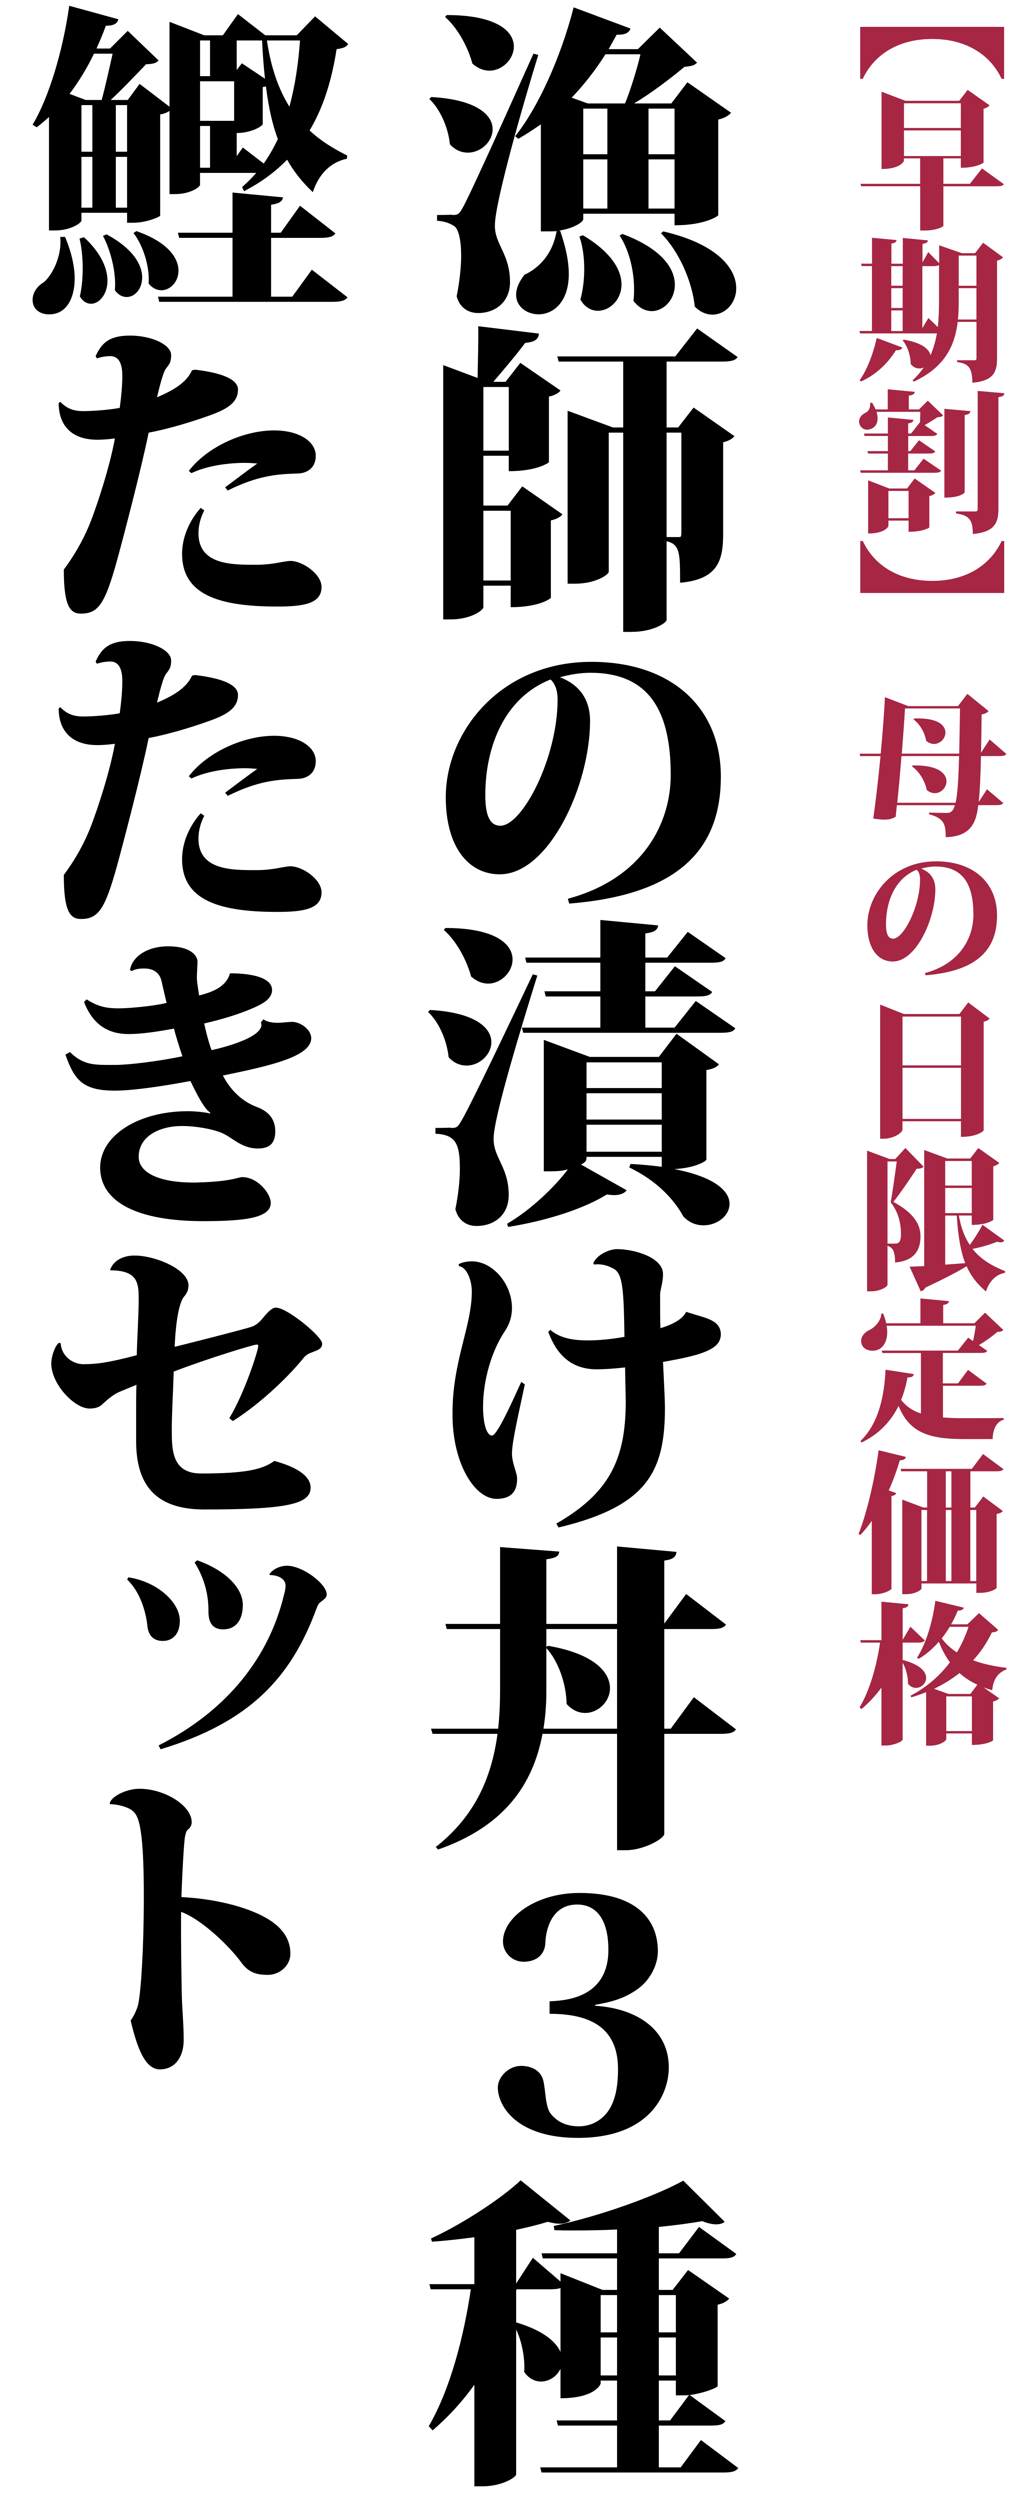 <?xml version="1.0" encoding="UTF-8"?><svg id="_レイヤー_1" xmlns="http://www.w3.org/2000/svg" viewBox="0 0 225.23 544.39"><defs><style>.cls-1{fill:#a62644;}</style></defs><g><path class="cls-1" d="M218.17,17.17c-2.44-5.21-7.66-8.68-15.12-8.68s-12.67,3.47-15.12,8.68h-.56V5.85h31.35v11.32h-.56Z"/><path class="cls-1" d="M213.91,36.68l4.75,3.43c-.23,.36-.66,.46-1.62,.46h-11.55v8.61c-.03,.2-1.52,1.02-4.09,1.02h-.96v-9.64h-12.84l-.17-.53h13v-5.54h-3.53v.5c0,.13-.76,1.82-4.88,1.82V19.97l5.18,1.98h11.75l1.82-2.38,4.79,3.37c-.23,.26-.63,.56-1.32,.73v11.75s-1.39,1.12-4.95,1.12v-2.05h-3.8v5.54h5.78l2.64-3.37Zm-4.62-14.19h-12.38v5.38h12.38v-5.38Zm-12.38,11.49h12.38v-5.58h-12.38v5.58Z"/><path class="cls-1" d="M214.11,52.84l4.39,3.2c-.23,.3-.66,.56-1.32,.73v21.32c0,2.84-.73,4.88-5.38,5.25,0-3.6-1.16-4.19-3.33-4.49v-.4h3.83c.3,0,.4-.13,.4-.46v-7.89h-4.09c-.59,4.95-2.64,9.8-9.54,13l-.3-.26c.96-.89,1.75-1.81,2.44-2.8-.3,.13-.63,.2-.96,.2-.66,0-1.32-.26-1.88-.96,0-1.75-.66-3.86-1.75-5.15l.23-.17c3.96,.66,5.54,2.08,5.84,3.4,.66-1.52,1.09-3.1,1.39-4.75h-16.73l-.13-.53h2.71v-14.13h-2.24l-.13-.53h2.38v-5.64l5.35,.5c-.03,.4-.3,.63-1.12,.76v4.39h2.48v-5.61l5.48,.53c-.07,.4-.33,.63-1.19,.76v4.03l1.25-2.24,2.38,2.41v-3.89l4.95,1.72h2.87l1.75-2.28Zm-17.56,22.84c-.17,.4-.53,.63-1.39,.59-2.01,3.23-4.65,5.45-7.59,6.8l-.33-.26c1.49-2.01,2.94-5.61,3.73-9.21l5.58,2.08Zm.07-17.72h-2.48v4.26h2.48v-4.26Zm-2.48,4.79v4.32h2.48v-4.32h-2.48Zm0,4.85v4.49h2.48v-4.49h-2.48Zm8.09,1.65l2.05,1.98c.2-1.85,.26-3.76,.26-5.71v-7.82c-.26,.2-.69,.26-1.32,.26h-2.31v13.5l1.32-2.21Zm6.6-3.76c0,1.35-.03,2.71-.17,4.09h4.03v-6.83h-3.86v2.74Zm3.86-9.83h-3.86v6.57h3.86v-6.57Z"/><path class="cls-1" d="M200.15,89.18l1.95-1.92,3.33,3.2c-.23,.26-.56,.36-1.22,.4-.73,.46-1.85,1.19-2.81,1.72l2.77,1.91c-.23,.4-.69,.46-1.55,.46h-4.79v3.3h.46l1.88-2.38,3.56,2.44c-.23,.4-.69,.46-1.52,.46h-4.39v3.66h1.35l2.01-2.54,3.83,2.61c-.26,.4-.73,.46-1.55,.46h-15.97l-.13-.53h6.04v-3.66h-4.29l-.17-.53h4.46v-3.3h-5.08l-.13-.53h5.21v-3.5l5.58,.53c-.07,.4-.33,.63-1.16,.76v2.21h.63l1.95-2.47,.07-2.25h-9.54c.17,.53,.23,.99,.23,1.45,0,2.08-1.78,2.44-2.28,2.44-1.02,0-1.75-.86-1.75-1.78,0-.69,.4-1.42,1.35-1.88,.73-.33,1.16-1.12,1.06-2.18l.43-.03c.3,.5,.56,.99,.76,1.45h2.64v-4.39l5.88,.56c-.03,.46-.33,.69-1.29,.83v3h2.18Zm-2.57,17.2l1.65-2.18,4.52,3.14c-.2,.26-.63,.56-1.32,.69v6.86s-1.29,.92-4.52,.92v-2.44h-4.39v1.19c0,.07-.66,1.62-4.42,1.62v-11.58l4.59,1.78h3.89Zm-4.06,6.47h4.39v-5.94h-4.39v5.94Zm17.86-23.33c-.07,.46-.3,.73-1.25,.86v16.83c0,.07-.76,1.16-4.42,1.16v-19.34l5.68,.5Zm1.58-4.39l5.81,.5c-.03,.43-.2,.69-1.29,.86v24.33c0,2.87-.66,5.02-5.58,5.48,0-3-.69-4.06-3.66-4.49v-.43h4.22c.36,0,.5-.17,.5-.53v-25.71Z"/><path class="cls-1" d="M187.94,117.82c2.44,5.21,7.66,8.68,15.12,8.68s12.67-3.47,15.12-8.68h.56v11.32h-31.35v-11.32h.56Z"/><path class="cls-1" d="M219.23,164.19c-.26,.36-.69,.46-1.62,.46h-3.93c-.1,4.42-.23,7.62-.5,10l1.82-2.77,3.53,3c-.23,.36-.69,.46-1.58,.46h-3.86c-.36,2.71-.92,6.9-7.1,6.96,0-2.61-.2-4.09-3.63-4.98v-.36c1.19,.03,3.07,.07,3.89,.07,1.12,0,1.45-.73,1.75-1.68h-12.64c-.1,.89-.17,1.72-.26,2.51-.66,.4-1.32,.63-2.44,.63-.63,0-1.42-.07-2.44-.23,.59-4.16,1.12-8.98,1.58-13.6h-4.42l-.13-.53h4.59c.43-4.65,.76-9.04,.92-12.31l5.08,1.95h10.83l2.05-2.67,4.62,3.76c-.23,.3-.73,.59-1.52,.73-.03,3.17-.07,5.91-.13,8.32l1.88-2.87,3.66,3.17Zm-22.87,.46c-.26,3.47-.59,7.06-.92,10.17h12.71c.43-1.88,.63-5.18,.76-10.17h-12.54Zm12.58-.53c.07-2.77,.1-6.04,.17-9.84h-11.98c-.13,2.44-.4,6.01-.69,9.84h12.51Zm-10.13,2.57c5.51-.13,7.36,1.75,7.36,3.46,0,1.35-1.16,2.58-2.54,2.58-.56,0-1.19-.2-1.75-.69-.4-1.91-1.58-3.99-3.24-5.15l.17-.2Zm.33-10.23c5.12-.2,6.8,1.49,6.8,3.07,0,1.29-1.16,2.48-2.48,2.48-.56,0-1.16-.2-1.72-.69-.3-1.75-1.35-3.63-2.77-4.65l.17-.2Z"/><path class="cls-1" d="M201.47,211.91c7.72-2.08,10.56-7.76,10.56-12.71,0-6.34-2.05-10.5-8.25-10.5-1.06,0-2.18,.2-3.14,.46,1.52,.56,3.1,1.81,3.1,4.49,0,6.6-4.22,15.74-9.27,15.74-3.23,0-5.54-2.84-5.54-7.92,0-6.7,5.61-13.9,14.95-13.9,8.25,0,13.3,4.72,13.3,11.78s-3.86,12.11-15.58,13.04l-.13-.5Zm-1.78-22.51c-4.69,1.85-6.7,6.83-6.7,11.88,0,2.15,.5,3.14,1.55,3.14,2.24,0,5.87-6.93,5.87-12.97,0-1.19-.43-1.78-.73-2.05Z"/><path class="cls-1" d="M210.91,218.31l4.65,3.5c-.2,.26-.63,.56-1.29,.69v23.66c0,.07-1.25,1.42-4.95,1.42v-3.4h-12.74v1.82c0,.66-1.91,1.98-4.13,1.98h-.73v-29.21l5.15,2.05h12.11l1.91-2.51Zm-1.58,3.07h-12.74v10.63h12.74v-10.63Zm-12.74,22.28h12.74v-11.12h-12.74v11.12Z"/><path class="cls-1" d="M197.21,249.99l3.96,4.06c-.26,.33-.69,.46-1.49,.46-1.19,1.82-3.47,5.21-5.08,7.23,3.99,2.15,5.91,4.55,5.91,7.46,0,3.14-1.42,5.38-5.54,5.74,0-2.87-.73-3.27-1.65-3.66v8.51c0,.33-1.35,1.42-3.63,1.42h-.82v-30.63l4.92,1.82h1.22l2.21-2.41Zm-3.89,20.83h1.68c.96,0,1.25-.69,1.25-2.05,0-2.41-.59-4.88-2.24-6.93,.4-2.15,.99-6.4,1.32-8.91h-2.01v17.89Zm15.54-6.11c.46,2.67,1.29,4.75,2.38,6.4,.89-1.19,1.95-2.84,2.77-4.39l4.75,3.43c-.2,.26-.4,.4-.79,.4-.2,0-.46-.07-.79-.13-1.82,.73-3.73,1.25-5.35,1.55,1.85,2.34,4.32,3.73,7.1,4.85l-.03,.36c-1.92,.36-3.4,1.78-4.13,4.06-1.88-1.58-3.23-3.27-4.22-5.48-1.95,1.19-4.79,2.67-8.98,4.65-.23,.43-.59,.73-1.02,.79l-2.41-5.35c.76-.03,1.85-.07,3.17-.13v-25.28l5.05,1.85h4.98l1.75-2.28,4.59,3.24c-.2,.26-.63,.56-1.32,.73v11.68s-1.29,1.09-4.69,1.09v-2.05h-2.81Zm2.81-11.88h-5.78v5.35h5.78v-5.35Zm-5.78,11.35h5.78v-5.48h-5.78v5.48Zm0,.53v10.69c1.39-.1,2.87-.2,4.36-.33-.99-2.51-1.55-5.78-1.85-10.36h-2.51Z"/><path class="cls-1" d="M205.4,301.8v6.87c1.42,.13,3,.17,4.75,.17,1.85,0,6.34,0,8.48-.03v.36c-1.62,.4-2.38,2.24-2.41,4.22h-6.3c-7.59,0-11.85-1.42-14.19-7.23-1.58,3.2-4.09,6.07-8.09,7.99l-.2-.36c4.06-3.89,5.21-10.1,5.45-15.51l6.17,.96c-.1,.5-.43,.73-1.39,.73-.3,1.65-.73,3.3-1.39,4.88,1.12,1.45,2.54,2.38,4.32,2.97v-13.17h-8.38l-.17-.53h16.6l2.24-2.81,1.06,.73c.26-1.09,.46-2.34,.59-3.33h-19.41c.1,.53,.13,.99,.13,1.45,0,2.01-.99,3.99-3.17,3.99-1.29,0-2.51-.69-2.51-2.15,0-1.02,.79-1.88,1.75-2.34,1.16-.53,2.61-2.01,2.64-3.6h.4c.3,.76,.53,1.45,.66,2.11h7.46v-5.41l6.21,.59c-.07,.43-.33,.69-1.25,.83v3.99h6.8l2.31-2.31,3.99,3.76c-.26,.3-.59,.4-1.29,.43-1.02,.89-2.58,2.01-4.03,2.87l1.82,1.25c-.23,.4-.69,.46-1.58,.46h-8.09v6.63h3.3l2.18-2.94,4.06,3c-.23,.36-.73,.46-1.58,.46h-7.95Z"/><path class="cls-1" d="M187.02,334.04c1.72-4.29,3.5-11.72,4.36-18.22l5.94,1.45c-.1,.43-.4,.69-1.32,.76-.69,2.31-1.49,4.49-2.41,6.54l1.65,.59c-.13,.3-.4,.53-1.06,.63v20.2c-.03,.3-1.85,1.19-3.5,1.19h-.79v-15.97c-.79,1.12-1.62,2.15-2.48,3.07l-.4-.23Zm31.55-14.09c-.23,.36-.73,.46-1.62,.46h-5.58v7.89h.96l1.85-2.41,4.26,3.17c-.23,.3-.59,.5-1.35,.63v16.07c0,.23-1.42,1.12-3.66,1.12h-.76v-2.05h-11.95v1.09c0,.3-1.29,1.25-3.43,1.25h-.76v-20.6l4.59,1.72h.83v-7.89h-5.64l-.13-.53h15.51l2.44-3.23,4.46,3.3Zm-17.86,8.88v15.48h1.22v-15.48h-1.22Zm6.53-.53v-7.89h-1.22v7.89h1.22Zm-1.22,.53v15.48h1.22v-15.48h-1.22Zm6.63,0h-1.29v15.48h1.29v-15.48Z"/><path class="cls-1" d="M196.62,357.7v3.8c3.83,.96,5.12,2.57,5.12,3.89,0,1.22-1.09,2.18-2.21,2.18-.63,0-1.25-.26-1.75-.92,.03-1.49-.43-3.27-1.16-4.55v16.73c0,.4-1.95,1.29-3.7,1.29h-.92v-12.61c-1.25,1.72-2.71,3.27-4.36,4.69l-.4-.4c2.28-3.79,3.73-9.17,4.46-14.09h-4.19l-.13-.53h4.62v-8.38l5.88,.56c-.07,.46-.3,.73-1.25,.86v6.87l1.68-2.84,3.14,3c-.23,.36-.73,.46-1.55,.46h-3.27Zm20.79-2.77c-.23,.36-.56,.5-1.35,.56-1.06,2.21-2.41,4.26-4.09,6.07,2.11,.79,4.52,1.32,7.29,1.65l-.07,.36c-1.95,.76-2.81,2.21-3.07,4.52-.66-.2-1.29-.4-1.88-.63l3.4,2.38c-.23,.26-.63,.56-1.32,.69v8.45c0,.07-1.29,1.02-4.62,1.02v-2.51h-5.58v1.25c0,.33-1.32,1.42-3.56,1.42h-.83v-11.65c-1.02,.4-2.11,.79-3.23,1.12l-.17-.36c3.5-1.82,6.37-4.32,8.58-7.26-.96-1.32-1.75-2.8-2.41-4.49-1.29,1.49-2.74,2.77-4.39,3.73l-.36-.26c2.01-3.07,3.43-8.02,3.99-12.38l6.21,1.49c-.13,.4-.5,.66-1.32,.63-.4,.99-.89,2.01-1.45,3h3.53l2.54-2.44,4.16,3.63Zm-6.04,13.96l1.52-2.01c-1.52-.69-2.77-1.55-3.89-2.54-1.62,1.29-3.47,2.44-5.54,3.43l3.13,1.12h4.79Zm-4.49-14.62c-.53,.86-1.09,1.72-1.75,2.51,.86,1.19,1.98,2.21,3.3,3.07,1.06-1.78,1.91-3.66,2.54-5.58h-4.09Zm-.76,22.71h5.58v-7.56h-5.58v7.56Z"/></g><g><path d="M10.67,50.19V25.48c-.84,.77-1.75,1.54-2.66,2.24l-.91-.56c3.5-5.81,6.58-15.96,7.98-25.9l10.71,2.94c-.28,.91-.91,1.4-2.73,1.4-.63,1.75-1.33,3.36-2.03,4.97h2.94l3.85-3.85,6.72,6.44c-.56,.63-1.26,.77-2.73,.84-1.96,2.03-5.04,5.32-7.7,7.77h3.71l2.59-3.5,6.51,4.97V4.75l7.56,2.94h4.06l3.29-4.62,5.95,4.62h6.86l3.99-4.13,7.21,6.02c-.42,.7-1.05,.91-2.52,1.12-.98,6.23-2.66,12.32-5.88,17.71,2.38,2.24,5.11,3.92,8.19,5.46l-.07,.7c-3.43,.7-6.09,3.22-7.42,7.28-2.31-2.17-4.13-4.48-5.6-7.07-2.52,2.59-5.6,4.9-9.38,6.86l-.42-.91c1.12-.98,2.17-2.03,3.08-3.08h-12.25v2.59c0,.49-2.1,2.03-5.46,2.03h-1.19V24.15c-.49,.35-1.19,.63-2.03,.77v22.05c-.14,.28-3.01,1.54-5.88,1.54h-1.33v-2.17h-9.94v1.68c0,.49-2.24,2.17-5.81,2.17h-1.26Zm3.5,1.4c1.47,3.5,2.1,6.58,2.1,9.1,0,3.5-1.33,7.77-5.6,7.77-1.96,0-3.57-1.12-3.57-3.15,0-1.54,.98-3.01,2.45-3.85,1.96-1.68,3.99-5.88,3.57-9.87h1.05Zm7.98-29.82c.84-3.08,1.75-7.28,2.38-10.08h-4.06c-1.54,3.22-3.36,6.16-5.32,8.75l3.5,1.33h3.5Zm-3.85,29.89c3.78,3.5,5.11,6.86,5.11,9.45,0,3.01-1.82,5.04-3.57,5.04-.91,0-1.82-.49-2.45-1.61,.91-3.85,.77-9.24-.07-12.6l.98-.28Zm1.82-18.62v-10.15h-2.38v10.15h2.38Zm-2.38,1.12v11.06h2.38v-11.06h-2.38Zm5.46,16.87c5.88,3.15,7.77,6.72,7.77,9.38,0,2.52-1.61,4.27-3.36,4.27-.91,0-1.82-.42-2.59-1.47,.35-3.71-.91-8.75-2.59-11.83l.77-.35Zm4.48-28.14h-2.45v10.15h2.45v-10.15Zm-2.45,22.33h2.45v-11.06h-2.45v11.06Zm4.48,5.11c6.86,2.38,9.17,5.88,9.17,8.61,0,2.45-1.82,4.27-3.71,4.27-.98,0-1.96-.42-2.8-1.47,.28-3.64-1.19-8.26-3.29-10.99l.63-.42Zm33.95,14.28l4.27-5.88,7.77,6.02c-.56,.77-1.54,.98-3.36,.98H34.69l-.28-1.12h16.24v-12.81h-11.62l-.28-1.12h11.9v-8.75l10.99,1.05c-.14,.84-.7,1.33-2.59,1.61v6.09h2.1l4.2-5.88,7.7,6.02c-.49,.77-1.54,.98-3.29,.98h-10.71v12.81h4.62ZM45.75,8.81h-2.17v7.77h2.17v-7.77Zm5.25,8.89h-7.42v8.61h7.42v-8.61Zm-7.42,9.73v9.1h2.17v-9.1h-2.17Zm14.14-10.29c-.28-2.52-.49-5.25-.63-8.33h-5.53v6.44l1.12-1.47,5.04,3.36Zm-4.83,14.98l4.55,3.5c1.19-1.68,2.17-3.43,3.08-5.32-1.19-3.22-2.03-6.93-2.59-11.48-.21,.07-.42,.07-.7,.14v8.05c0,.42-2.45,1.96-5.67,1.96v5.04l1.33-1.89Zm5.25-23.31c.91,6.09,2.59,10.71,4.9,14.42,1.26-4.62,1.96-9.52,2.31-14.42h-7.21Z"/><path d="M13.13,87.5c1.47,1.54,3.01,2.03,4.97,2.03,2.59,0,6.16-.35,7.98-.7,.35-2.52,.56-4.97,.56-6.86,0-1.12,0-4.41-2.59-4.41-.91,0-1.96,.14-2.94,.49l-.28-.49c1.26-2.73,2.8-4.48,7.49-4.48s8.96,1.96,8.96,4.27c0,1.61-.42,1.96-1.19,3.01-.77,1.12-1.82,5.95-1.89,6.16,3.29-1.4,6.37-3.08,7.63-5.88l.63-.14c4.2,.49,9.38,1.61,9.38,4.34s-2.17,4.2-6.09,5.6c-4.27,1.54-9.24,3.01-13.37,3.78-1.68,8.26-5.74,23.66-6.86,27.72-2.66,9.66-4.13,11.69-7.91,11.69-2.45,0-3.71-1.89-3.71-9.59,2.8-3.78,4.69-7.42,5.95-10.71s3.99-11.34,5.18-17.85c-1.61,.21-2.87,.28-3.85,.28-5.95,0-8.4-3.5-8.4-7.98l.35-.28Zm31.36,23.66c-.77,1.47-1.26,3.22-1.26,4.97,0,6.86,7.21,6.86,12.39,6.86,1.4,0,2.52-.07,3.99-.28,1.68-.28,3.01-.56,3.64-.56,2.66,0,6.79,2.87,6.79,5.67,0,3.57-3.71,4.27-9.66,4.27-12.88,0-20.72-2.66-20.72-11.48,0-3.29,1.33-6.93,4.06-10.01l.77,.56Zm4.55-5.04c2.38-1.75,4.62-3.5,7-5.18-.84-.07-1.75-.14-2.66-.14-3.78,0-8.33,.63-11.69,2.24l-.56-.49c4.13-5.39,12.11-8.82,18.55-8.82,5.67,0,9.1,2.52,9.1,5.53,0,2.66-1.89,3.78-3.85,3.85-4.62,.14-8.68,.42-15.33,3.71l-.56-.7Z"/><path d="M13.13,154c1.47,1.54,3.01,2.03,4.97,2.03,2.59,0,6.16-.35,7.98-.7,.35-2.52,.56-4.97,.56-6.86,0-1.12,0-4.41-2.59-4.41-.91,0-1.96,.14-2.94,.49l-.28-.49c1.26-2.73,2.8-4.48,7.49-4.48s8.96,1.96,8.96,4.27c0,1.61-.42,1.96-1.19,3.01-.77,1.12-1.82,5.95-1.89,6.16,3.29-1.4,6.37-3.08,7.63-5.88l.63-.14c4.2,.49,9.38,1.61,9.38,4.34s-2.17,4.2-6.09,5.6c-4.27,1.54-9.24,3.01-13.37,3.78-1.68,8.26-5.74,23.66-6.86,27.72-2.66,9.66-4.13,11.69-7.91,11.69-2.45,0-3.71-1.89-3.71-9.59,2.8-3.78,4.69-7.42,5.95-10.71s3.99-11.34,5.18-17.85c-1.61,.21-2.87,.28-3.85,.28-5.95,0-8.4-3.5-8.4-7.98l.35-.28Zm31.36,23.66c-.77,1.47-1.26,3.22-1.26,4.97,0,6.86,7.21,6.86,12.39,6.86,1.4,0,2.52-.07,3.99-.28,1.68-.28,3.01-.56,3.64-.56,2.66,0,6.79,2.87,6.79,5.67,0,3.57-3.71,4.27-9.66,4.27-12.88,0-20.72-2.66-20.72-11.48,0-3.29,1.33-6.93,4.06-10.01l.77,.56Zm4.55-5.04c2.38-1.75,4.62-3.5,7-5.18-.84-.07-1.75-.14-2.66-.14-3.78,0-8.33,.63-11.69,2.24l-.56-.49c4.13-5.39,12.11-8.82,18.55-8.82,5.67,0,9.1,2.52,9.1,5.53,0,2.66-1.89,3.78-3.85,3.85-4.62,.14-8.68,.42-15.33,3.71l-.56-.7Z"/><path d="M57.37,221.97c.84,.63,2.1,.77,3.29,.77,.42,0,2.45-.21,2.94-.21,1.89,0,4.13,1.68,4.2,3.5,0,4.06-8.75,6.02-19.25,8.19,2.1,3.99,4.97,5.95,7.42,6.86,3.01,1.12,3.99,3.08,3.99,5.32,0,2.59-1.26,3.71-3.78,3.71-3.71,0-5.6-2.52-8.12-3.5-1.96-.77-5.53-1.4-8.33-1.4-5.25,0-9.52,2.38-9.52,6.72,0,3.22,3.92,5.6,12.11,5.6,.7,0,1.4-.07,2.1-.07,6.3-.28,7.49-1.12,8.33-1.12,3.43,0,6.23,3.64,6.23,5.6,0,3.22-5.32,3.99-14.7,3.99-14.35,0-22.4-4.13-22.47-11.62,0-7.21,8.61-12.32,19.04-12.32,1.82,0,3.64,.21,4.97,.49l-.07-.21c-1.26-.84-2.8-3.78-4.27-6.86-5.53,1.05-12.39,2.1-16.45,2.1-6.93,0-8.82-2.24-10.78-7.84l.98-.56c2.73,2.66,4.97,2.8,8.4,2.8h1.54c2.87,0,9.73-.84,14.56-1.89-.63-1.89-1.54-4.69-1.82-6.02-3.43,.63-7,1.19-9.94,1.19-4.27,0-7.77-1.96-9.66-7l.56-.56c2.66,1.75,4.76,1.96,7,1.96,1.96,0,7.28-.42,10.43-1.19-.28-1.05-.91-3.85-1.12-4.76-.63-2.73-3.15-2.73-3.85-2.73-.98,0-1.96,.14-2.59,.56l-.42-.21c.42-2.8,3.57-5.18,8.33-5.18s6.37,1.96,6.37,3.36c0,.49-.14,2.87-.14,3.43,0,.98,.35,2.94,.49,3.92,2.66-.7,5.88-1.75,6.72-4.83,5.11,0,9.17,1.05,9.17,3.64,0,2.1-2.45,3.22-4.62,4.13-2.8,1.19-6.23,2.24-10.15,3.15,.28,1.54,1.19,4.9,1.61,5.81,2.87-.63,10.85-2.73,10.85-5.53,0-.21-.07-.35-.14-.49l.56-.7Z"/><path d="M23.98,276.57c.63-1.89,2.59-3.15,5.32-3.15,4.55,0,11.76,3.01,11.76,6.51,0,1.12-.49,1.89-.98,2.45-1.54,1.89-1.96,8.75-2.03,10.92,3.36-.84,12.81-3.22,16.45-4.27,1.26-.35,2.03-1.12,2.73-1.96,.98-1.19,1.96-2.31,2.87-2.31,2.45,0,10.08,6.3,10.08,7.84,0,1.19-1.12,1.47-2.38,1.96-.77,.28-1.26,.63-1.82,1.33-2.52,3.15-8.54,9.31-15.26,13.58l-.77-.63c3.43-5.67,6.3-14.84,6.3-15.68,0-.28-.07-.35-.35-.35-.7,0-10.57,3.01-18.06,5.88-.14,4.69-.42,9.03-.42,12.6,0,4.41,0,9.59,6.37,9.59,9.59,0,13.37-.84,15.96-2.73,5.67,1.54,7.91,3.64,7.91,5.81,0,3.64-5.32,4.76-23.17,4.76-10.85,0-14.84-5.6-14.84-14.91v-5.95c0-2.24,0-4.62,.07-6.3-1.12,.49-3.08,1.26-3.85,1.61-1.12,.49-2.45,1.61-3.22,2.31-.49,.42-1.05,1.26-3.15,1.26-3.29,0-8.33-5.32-8.33-9.8,0-1.54,.77-3.78,1.61-4.48h.42c.28,3.36,3.15,4.62,4.9,4.62,2.87,0,5.32-.28,11.69-1.96,.07-3.43,.42-8.82,.42-12.25s-.21-6.23-6.16-6.23l-.07-.07Z"/><path d="M27.97,343.49c6.58,1.05,11.2,5.6,11.2,9.45,0,2.8-1.47,4.41-3.71,4.41-1.96,0-3.15-1.12-3.36-3.29-.28-2.87-1.54-7.42-4.41-10.08l.28-.49Zm30.73-.7c.7-1.05,2.31-1.82,3.78-1.82,3.5,0,8.68,3.99,8.68,6.23,0,.77-.56,1.05-1.33,1.68-.35,.21-.63,.7-.91,1.47-5.53,14.98-14.49,24.71-33.95,30.59l-.42-.84c15.19-7.7,24.01-19.39,27.23-32.48,.21-.7,.42-1.61,.42-2.31,0-1.54-1.68-2.31-3.43-2.31l-.07-.21Zm-15.75-3.01c6.09,2.17,9.94,5.95,9.94,9.73,0,3.5-1.68,5.32-4.27,5.32-3.22,0-3.22-2.87-3.22-4.27,0-3.08-.77-6.72-3.01-10.29l.56-.49Z"/><path d="M23.91,392.83c0-1.4,3.43-3.29,6.44-3.29,5.6,0,11.41,3.71,11.41,7.28,0,.63-.28,1.19-.91,1.68-.28,.21-.56,1.26-.63,2.03-.28,2.45-.63,10.08-.7,12.6,7.21,.35,14.14,2.1,18.34,4.48,3.36,1.89,5.39,4.41,5.39,7.84,0,2.73-2.45,4.62-4.9,4.62s-4.2-.49-5.81-2.73c-2.38-3.29-8.47-9.31-13.09-10.99-.07,6.58,.07,13.37,.14,17.78,.07,3.5,.42,6.37,.42,10.15,0,3.57-1.82,6.37-5.18,6.37-3.15,0-4.9-4.41-6.37-10.64,.56-.77,1.4-2.31,1.68-3.71,.56-2.8,1.19-11.83,1.19-23.24,0-16.45-1.33-17.99-2.8-18.97-1.19-.77-3.29-1.19-4.55-1.19l-.07-.07Z"/></g><g><path d="M93.94,21.13c10.01,.56,13.37,3.99,13.37,7,0,2.73-2.59,5.11-5.39,5.11-1.33,0-2.73-.49-3.92-1.82-.35-3.5-2.03-7.56-4.48-9.87l.42-.42Zm4.48,25.69c1.19,0,1.47,0,2.31-1.47q1.68-2.87,15.47-33.67l1.05,.28c-3.29,10.64-9.45,32.13-9.45,37.1v.35c.14,3.99,3.29,6.02,3.29,12.04,0,4.27-3.15,6.72-6.93,6.72-1.82,0-3.92-.84-4.69-3.64,.63-3.15,.98-6.3,.98-8.89,0-3.29-.56-5.74-1.47-6.37-1.05-.7-2.31-1.12-3.78-1.19v-1.26c2.45,0,3.22-.07,3.22-.07v.07Zm-1.12-43.54c10.99,0,14.63,3.57,14.63,6.86,0,2.73-2.52,5.25-5.32,5.25-1.26,0-2.52-.49-3.71-1.54-.98-3.64-3.22-7.77-5.95-10.15l.35-.42Zm29.75,44.45c0,.56-1.96,2.03-5.46,2.52h.42c1.33,3.78,1.89,6.93,1.89,9.38,0,6.3-3.5,8.82-6.58,8.82-2.59,0-4.9-1.68-4.9-4.27,0-1.26,.56-2.73,1.82-4.34,3.15-1.47,6.16-4.48,7-9.52-.56,.07-.7,.07-3.43,.07V27.08c-1.61,1.12-3.22,2.17-4.9,3.15l-.7-.56c4.9-6.09,9.94-17.08,12.74-28.07l12.39,4.62c-.35,.91-1.12,1.4-3.01,1.33l-1.75,3.15h6.37l4.76-4.69,8.12,7.63c-.56,.63-1.26,.77-2.73,.91-2.94,2.45-7.14,5.67-10.99,7.98h8.12l3.5-4.62,9.52,6.65c-.49,.56-1.4,1.19-2.8,1.47v20.86c0,.07-2.66,2.17-9.52,2.17v-2.52h-19.88v1.19Zm9.1-25.2c1.26-3.08,2.66-7.7,3.36-10.71h-7.63c-2.24,3.57-4.69,6.65-7.35,9.45l3.5,1.26h8.12Zm-9.17,28.7c6.23,3.71,8.4,7.63,8.4,10.71,0,3.36-2.59,5.74-5.11,5.74-1.4,0-2.87-.7-3.85-2.45,.56-2.03,.84-4.34,.84-6.58,0-2.66-.35-5.18-1.05-7.14l.77-.28Zm.07-27.58v9.94h5.25v-9.94h-5.25Zm0,11.06v10.71h5.25v-10.71h-5.25Zm8.54,16.24c8.61,3.22,11.41,7.56,11.41,11.06,0,3.29-2.45,5.74-5.04,5.74-1.4,0-2.8-.7-3.99-2.24,.14-.84,.14-1.68,.14-2.59,0-4.06-1.12-8.61-3.15-11.62l.63-.35Zm11.34-27.3h-5.67v9.94h5.67v-9.94Zm-5.67,21.77h5.67v-10.71h-5.67v10.71Zm3.22,4.97c11.97,2.8,15.89,8.19,15.89,12.39,0,3.22-2.38,5.74-5.18,5.74-1.26,0-2.59-.49-3.85-1.75-.56-5.46-3.43-12.04-7.35-15.96l.49-.42Z"/><path d="M110.54,110.11l3.22-4.2,8.75,6.09c-.35,.49-1.19,1.05-2.52,1.33v16.87c0,.07-2.38,2.03-8.75,2.03v-4.69h-5.95v4.69c0,.63-2.66,2.66-7.14,2.66h-1.61v-55.38l7.49,2.8c.07-3.78,.21-8.89,.14-11.27l13.23,1.61c-.14,1.26-.91,1.82-3.01,2.03-1.75,2.38-4.83,6.02-6.93,8.47h2.66l3.22-4.13,8.75,6.02c-.35,.49-1.19,1.05-2.52,1.33v14.28c0,.07-2.45,1.96-8.75,1.96v-3.36h-5.53v10.85h5.25Zm.28-25.83h-5.53v13.86h5.53v-13.86Zm-5.53,42.14h5.95v-15.19h-5.95v15.19Zm55.38-48.66c-.49,.77-1.54,.98-3.36,.98h-12.11v14.35h2.52l3.36-4.34,8.89,6.23c-.35,.49-1.19,1.05-2.45,1.33v19.95c0,5.74-1.12,9.94-9.38,10.64,0-6.3,0-8.4-2.94-9.03v17.15c0,.56-2.87,2.59-7.7,2.59h-1.75v-43.4h-3.15v30.31c0,.56-2.73,2.59-7.35,2.59h-1.61v-37.66l9.87,3.64h2.24v-14.35h-14.07l-.28-1.12h25.69l4.76-6.09,8.82,6.23Zm-12.25,16.45h-3.22v22.75h2.87c.28,0,.35-.35,.35-1.05v-21.7Z"/><path d="M123.7,195.72c16.38-4.41,22.4-16.45,22.4-26.95,0-13.44-4.34-22.26-17.5-22.26-2.24,0-4.62,.42-6.65,.98,3.22,1.19,6.58,3.85,6.58,9.52,0,14-8.96,33.39-19.67,33.39-6.86,0-11.76-6.02-11.76-16.8,0-14.21,11.9-29.47,31.71-29.47,17.5,0,28.21,10.01,28.21,24.99s-8.19,25.69-33.04,27.65l-.28-1.05Zm-3.78-47.75c-9.94,3.92-14.21,14.49-14.21,25.2,0,4.55,1.05,6.65,3.29,6.65,4.76,0,12.46-14.7,12.46-27.51,0-2.52-.91-3.78-1.54-4.34Z"/><path d="M93.66,219.94c10.01,.56,13.37,3.99,13.37,7,0,2.73-2.59,5.11-5.39,5.11-1.33,0-2.73-.49-3.92-1.82-.35-3.5-2.03-7.56-4.48-9.87l.42-.42Zm4.48,25.69c1.19,0,1.47,0,2.31-1.47q1.75-2.73,15.61-31.99l.98,.28c-3.22,10.36-9.52,30.8-9.52,35.49v.35c.14,3.99,3.29,6.02,3.29,11.97,0,4.27-3.08,6.72-7,6.72-1.82,0-3.85-.84-4.62-3.64,.63-3.15,.98-6.23,.98-8.82,0-5.46-.91-7.42-5.32-7.63v-1.26c2.52,0,3.29-.07,3.29-.07v.07Zm-1.12-43.54c10.99,0,14.63,3.57,14.63,6.86,0,2.73-2.52,5.25-5.32,5.25-1.26,0-2.52-.49-3.71-1.54-.98-3.64-3.22-7.77-5.95-10.15l.35-.42Zm59.58,29.68c-.42,.56-1.12,.98-2.73,1.26v19.46c0,.42-2.59,1.89-7,2.1,9.03,1.75,12.04,4.9,12.04,7.56s-2.73,4.69-5.67,4.69c-1.54,0-3.15-.56-4.41-1.96-1.75-3.22-5.32-7.56-11.76-10.64l.28-.77c2.52,.14,4.76,.35,6.79,.63v-2.17h-16.38c0,.7,0,1.05-1.19,1.68l9.94,5.6c-.49,.63-1.33,1.05-2.8,1.05-.42,0-.98-.07-1.54-.14-4.9,3.08-13.09,5.74-21.49,7.07l-.21-.7c5.04-2.94,10.15-7.77,13.23-11.83-1.54,.42-2.59,.42-5.25,.42v-28.63l10.01,3.71h15.05l3.85-5.04,9.24,6.65Zm-5.04-13.79l8.61,5.95c-.49,.84-1.47,.98-3.36,.98h-42.84l-.28-1.12h17.08v-6.79h-11.9l-.28-1.12h12.18v-6.23h-16.1l-.28-1.12h16.38v-8.19l12.6,1.19c-.14,.98-.77,1.47-2.8,1.75v5.25h4.76l4.48-5.6,8.26,5.74c-.49,.84-1.47,.98-3.29,.98h-14.21v6.23h2.1l4.34-5.46,8.12,5.6c-.49,.84-1.54,.98-3.29,.98h-11.27v6.79h6.37l4.62-5.81Zm-7.42,13.37h-16.38v5.6h16.38v-5.6Zm0,12.46v-5.74h-16.38v5.74h16.38Zm-16.38,7h16.38v-5.88h-16.38v5.88Z"/><path d="M114.32,301.49c-1.33,6.3-2.8,12.46-2.8,15.05,0,2.17,1.12,4.13,1.12,5.46,0,2.38-.91,4.41-4.48,4.41-4.83,0-9.66-7.91-9.59-18.48-.07-11.41,4.2-19.04,4.2-26.67,0-2.52-1.12-5.32-2.8-5.53l-.07-.42c.84-.49,2.17-.63,2.87-.63,4.55,0,8.75,4.9,8.75,10.15,0,1.68-.42,3.36-1.54,5.04-2.87,4.27-4.76,10.64-4.76,16.52,0,3.36,.7,6.23,1.96,6.23,1.12,0,4.48-7.56,6.37-11.69l.77,.56Zm29.47-17.64c0,1.75,0,3.78,.07,5.39,.91-.28,4.62-1.4,5.6-3.57,3.78,1.33,7.42,1.54,7.56,4.83,0,2.24-1.68,3.29-4.48,4.27-1.61,.56-4.9,1.26-8.12,1.82,.14,3.29,.42,7.98,.42,10.01,0,13.79-3.78,21.42-23.17,26.04l-.49-.84c11.27-6.51,15.12-13.65,15.12-26.53,0-1.05-.14-6.3-.14-7.49-2.38,.28-4.62,.42-6.3,.42-5.39-.07-8.54-3.08-10.43-8.12l.42-.49c2.45,2.1,5.74,2.31,8.33,2.31,2.24,0,5.11-.28,7.84-.77-.14-9.94-.35-13.65-2.24-14.77-1.33-.77-2.8-1.19-4.41-.98l-.14-.28c.7-1.75,3.36-3.08,5.18-3.08,3.5,0,10.01,1.68,10.01,5.46,0,1.89-.56,3.08-.63,4.34v2.03Z"/><path d="M151.14,369.6l9.17,7c-.49,.77-1.4,.98-3.43,.98h-12.18v21.77c0,1.05-4.48,3.57-8.33,3.57h-1.96v-25.34h-16.24c-2.1,11.27-8.54,20.23-22.75,25.2l-.49-.56c8.33-6.58,12.11-14.77,13.44-24.64h-14.14l-.35-1.12h14.63c.28-2.59,.42-5.32,.42-8.19v-13.51h-11.62l-.28-1.12h11.9v-16.73l12.88,.98c-.07,.98-.7,1.4-2.8,1.68v14.07h15.4v-16.87l12.95,1.19c-.14,1.05-.63,1.61-2.66,1.89v13.72l4.76-6.44,8.68,6.65c-.49,.77-1.4,.98-3.36,.98h-10.08v21.7h1.4l5.04-6.86Zm-32.13-1.26c0,2.8-.21,5.53-.63,8.12h16.03v-21.7h-15.4v3.92l.35-.28c10.15,1.75,13.51,5.81,13.51,9.24,0,2.94-2.59,5.39-5.39,5.39-1.4,0-2.8-.56-4.06-1.96-.07-4.2-1.68-9.17-4.41-12.18v9.45Z"/><path d="M119.71,435.82c3.15-.14,12.81-.56,12.81-11.2,0-6.86-2.8-9.87-6.79-9.87-6.72,0-6.93,7.91-6.93,8.26-.07,2.45-1.75,4.2-4.76,4.2-2.45,0-4.48-1.96-4.48-4.41,0-5.18,7.07-10.57,16.66-10.57,12.67,0,17.08,6.02,17.08,12.67,0,3.08-1.75,6.37-4.41,8.26s-5.18,2.73-9.24,3.43v.21c8.89,.56,16.03,5.04,16.03,13.44,0,5.81-4.13,15.33-19.81,15.33-13.23,0-17.43-6.86-17.43-10.99,0-2.31,2.38-4.69,5.04-4.69,2.52,0,4.34,1.19,4.83,3.08,.56,2.03,.42,5.74,1.61,7.28,1.26,1.61,3.15,2.8,6.16,2.8,2.17,0,4.27-.84,5.88-2.66,1.96-2.24,2.66-5.67,2.66-9.8,0-9.66-6.93-12.04-14.91-12.04v-2.73Z"/><path d="M152.68,531.37l8.12,6.09c-.49,.77-1.47,.98-3.29,.98h-39.55l-.28-1.12h16.73v-9.1h-12.88l-.28-1.12h13.16v-8.68h-3.57v.63c0,.21-1.26,3.22-8.75,3.22v-6.44c-.77,1.68-2.45,2.8-4.27,2.8-1.26,0-2.66-.63-3.64-2.1,.21-2.94-.49-6.58-1.75-9.24v31.57c0,.56-2.94,2.59-7.42,2.59h-1.68v-22.12c-2.59,3.64-5.67,7-9.1,9.94l-.84-.91c4.69-8.05,7.63-19.46,9.17-29.82h-8.75l-.28-1.12h9.8v-10.22c-3.08,.42-6.23,.77-9.24,.98l-.21-.7c7-3.22,15.47-8.82,19.53-12.67l10.85,8.75c-.56,.42-1.33,.7-2.31,.7-.77,0-1.61-.14-2.66-.42-1.96,.63-4.27,1.19-6.86,1.75v11.69l3.64-5.6,6.02,5.18v-1.82l9.17,3.64h3.15v-6.86h-16.17l-.28-1.12h16.45v-5.18c-2.94,.14-5.95,.21-8.89,.21-1.61,0-3.22,0-4.76-.07l-.14-.91c9.87-2.1,22.05-6.44,28.21-9.87l9.03,8.96c-.42,.35-1.05,.56-1.82,.56-.84,0-1.89-.21-3.08-.7-2.73,.49-5.95,.91-9.45,1.26v5.74h4.41l4.34-5.74,8.12,5.88c-.49,.84-1.47,.98-3.36,.98h-13.51v6.86h3.01l3.36-4.34,8.96,6.23c-.42,.49-1.19,1.05-2.52,1.33v17.71c-.07,.42-3.29,1.61-6.09,1.96l7.77,5.67c-.49,.84-1.47,.98-3.29,.98h-11.2v9.1h4.76l4.41-5.95Zm-40.25-32.48v6.86c5.88,1.75,8.68,4.2,9.66,6.44v-13.93c-.56,.21-1.33,.28-2.45,.28h-7.14l-.07,.35Zm21.98,.91h-3.57v8.12h3.57v-8.12Zm-3.57,17.5h3.57v-8.26h-3.57v8.26Zm16.38-17.5h-3.71v8.12h3.71v-8.12Zm0,17.5v-8.26h-3.71v8.26h3.71Zm-3.71,1.12v8.68h2.45l4.13-5.53c-.42,.07-.56,.07-2.87,.07v-3.22h-3.71Z"/></g></svg>